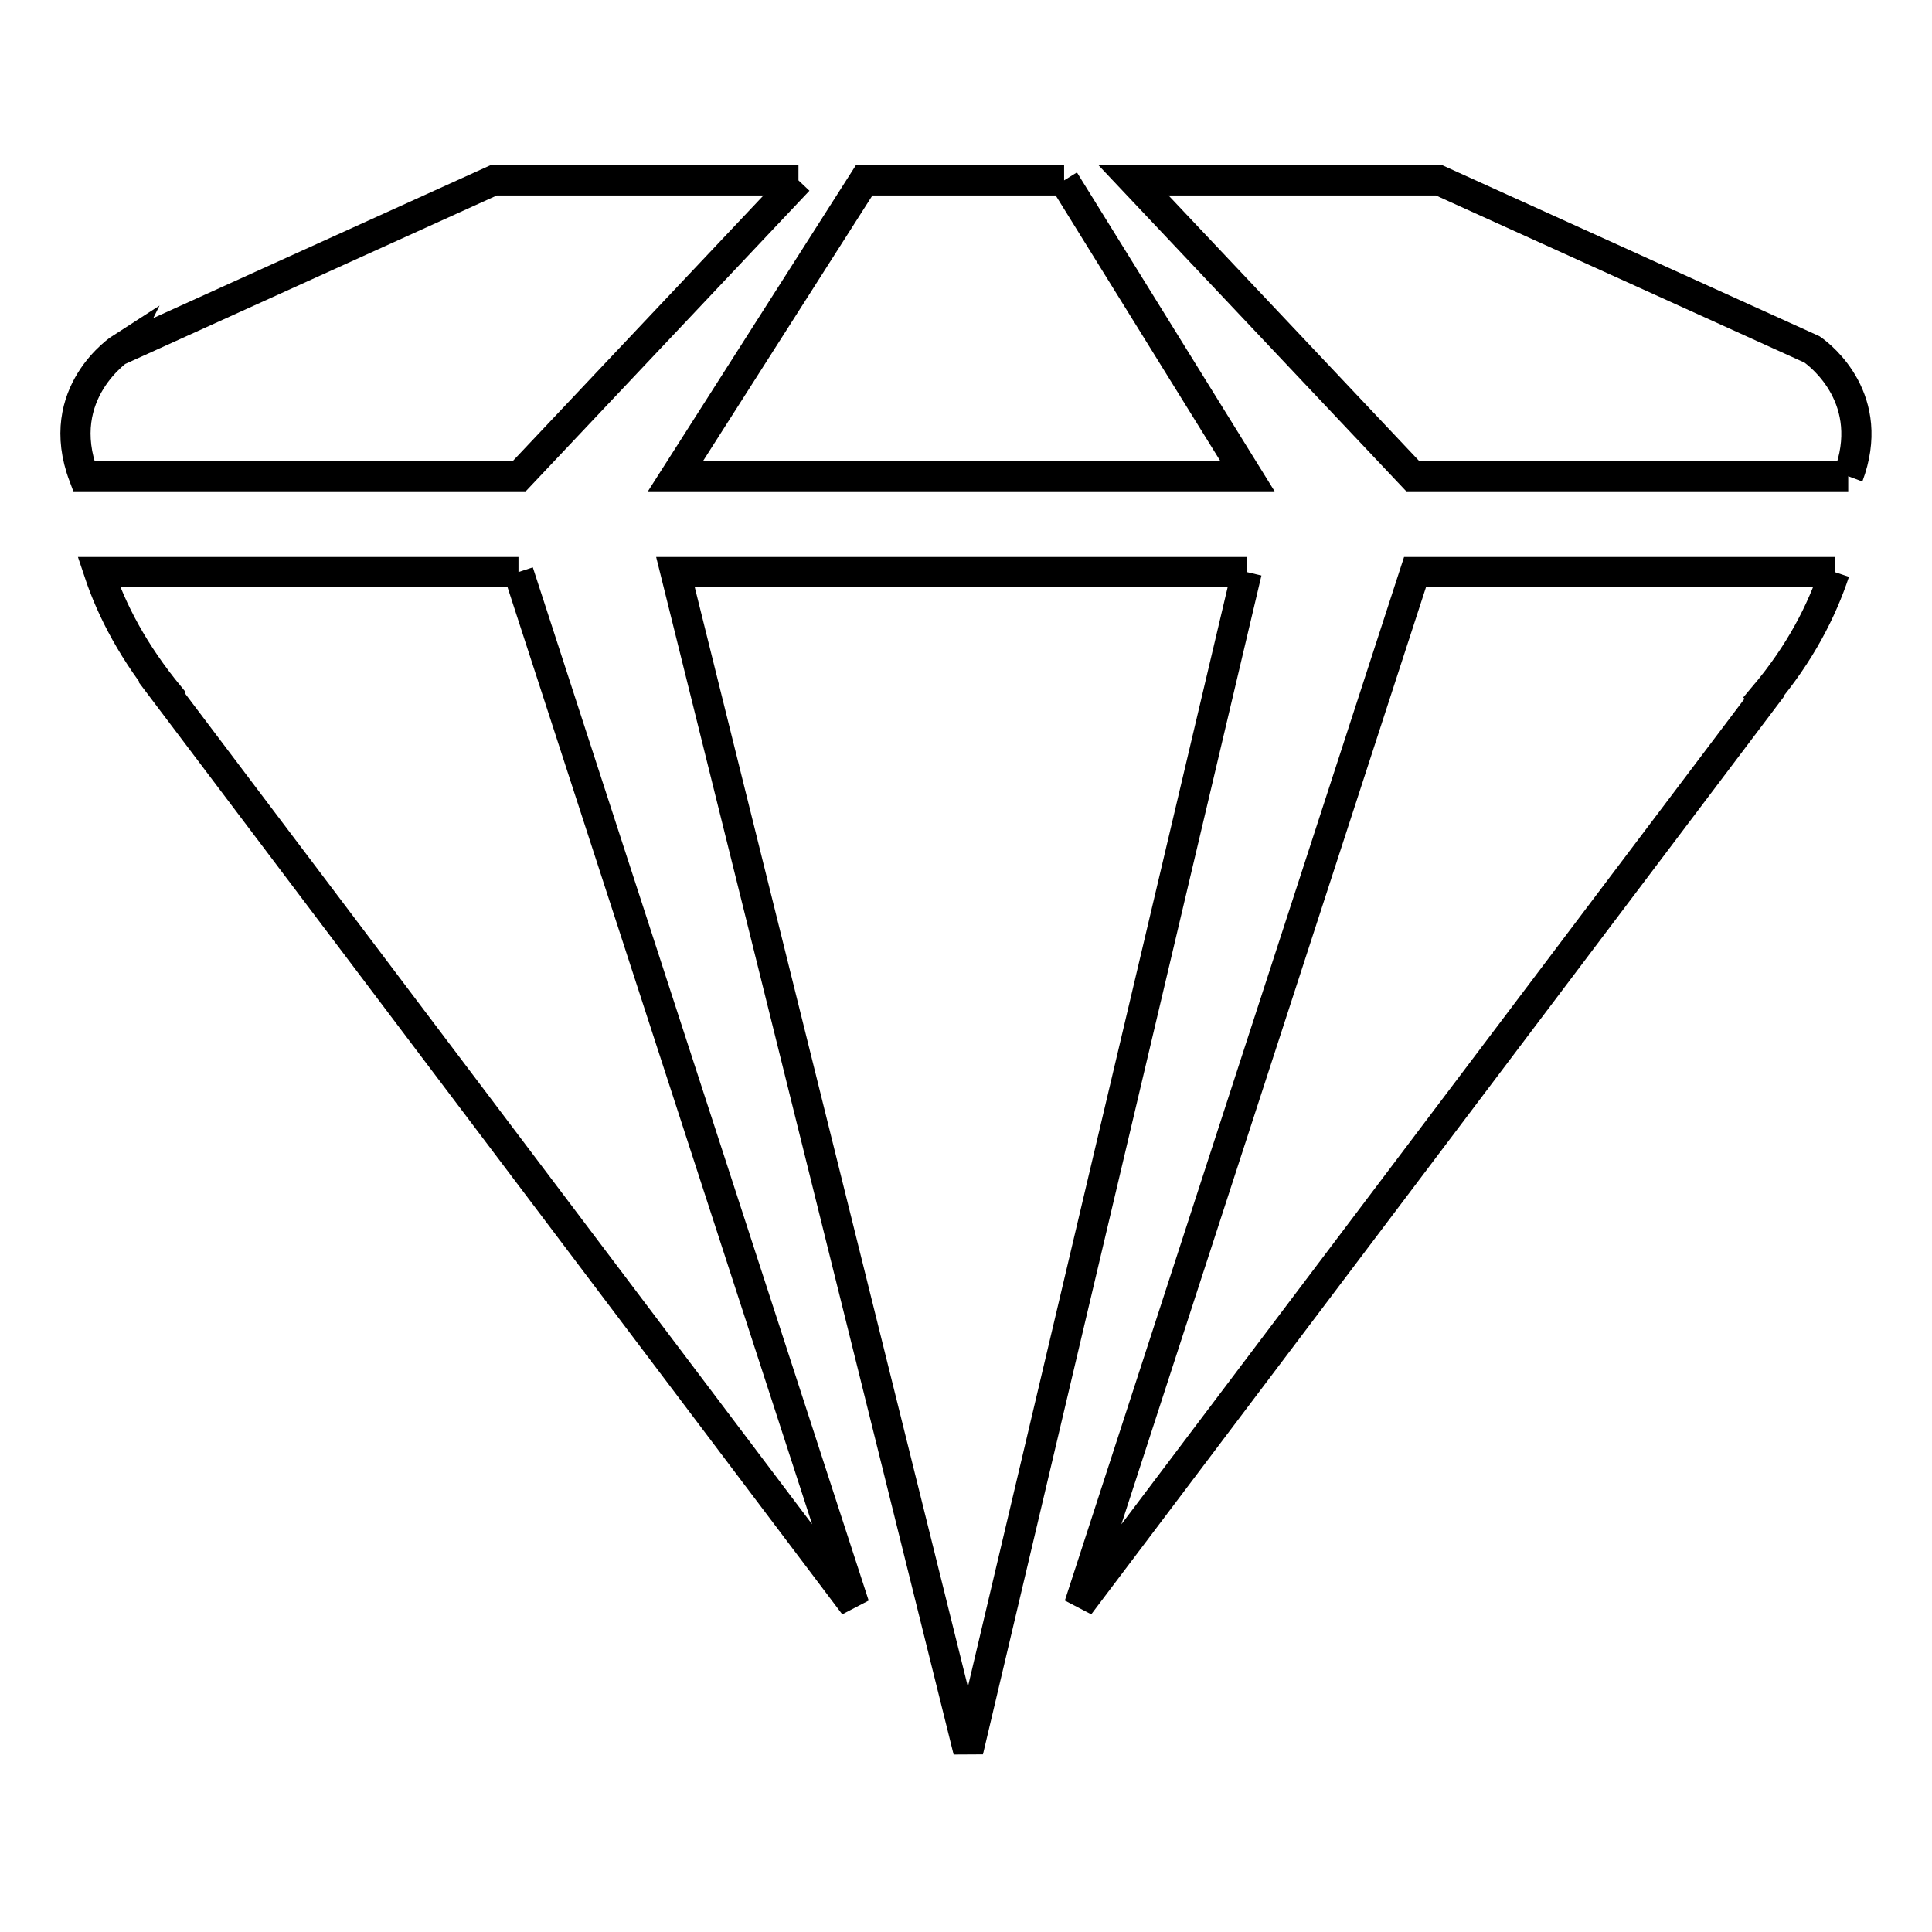 <?xml version="1.0" encoding="utf-8"?>
<!-- Svg Vector Icons : http://www.onlinewebfonts.com/icon -->
<!DOCTYPE svg PUBLIC "-//W3C//DTD SVG 1.1//EN" "http://www.w3.org/Graphics/SVG/1.1/DTD/svg11.dtd">
<svg version="1.1" xmlns="http://www.w3.org/2000/svg" xmlns:xlink="http://www.w3.org/1999/xlink" x="0px" y="0px" viewBox="0 0 256 256" enable-background="new 0 0 256 256" xml:space="preserve">
<g> <path stroke-width="4" fill-opacity="0" stroke="#000000"  d="M141,23.9l24.3,39.2H89.5l25-39.2H141 M244.9,63.1h-57.7l-37-39.2h40.5l49.4,22.4 C241.4,47.2,248.7,53,244.9,63.1 M243.1,75.8c-1.7,5.1-4.5,10.7-9.4,16.5l0.1,0.1l-90.8,120.3l44.5-136.9H243.1 M105.8,23.9 l-37,39.2H11.1c-4.2-11.1,5-17,5-17l-0.1,0.2l49.4-22.4H105.8 M68.7,75.8l44.5,136.9L22.4,92.4c0.1,0,0.1,0,0.1-0.1 c-4.8-5.8-7.7-11.4-9.4-16.5H68.7 M165.2,75.8l-36.9,156.2L89.5,75.8H165.2"/></g>
</svg>